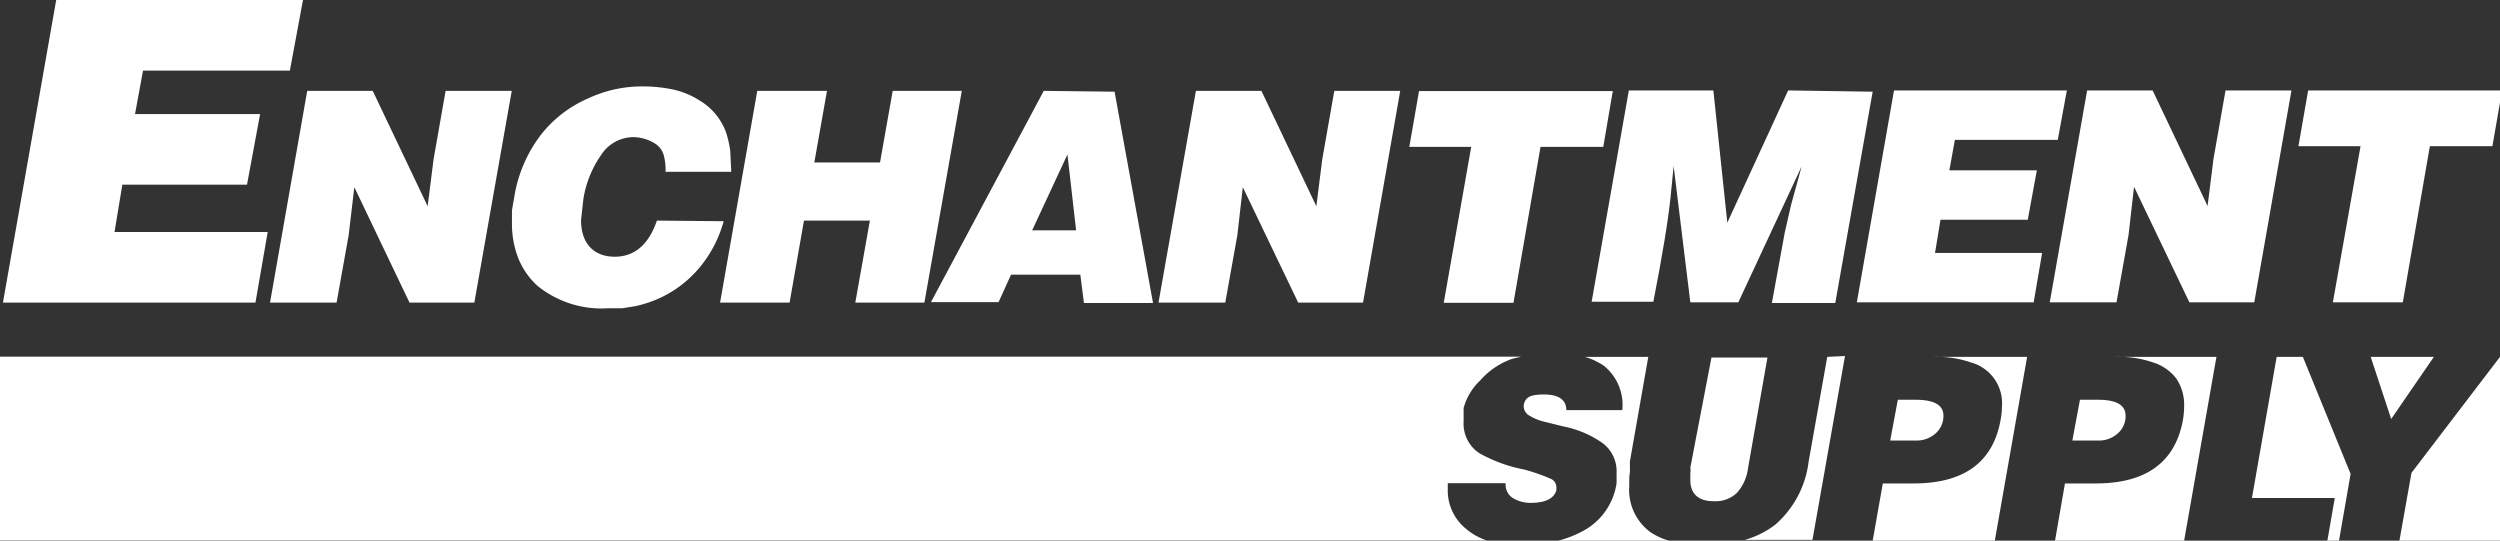 <svg id="Layer_1" data-name="Layer 1" xmlns="http://www.w3.org/2000/svg" viewBox="0 0 118.32 25.59"><rect x="0" y="0" width="118.32" height="25.59" fill="#333333" stroke="none"/><polygon points="5.79 8.74 11.69 8.74 12.31 5.4 6.39 5.4 6.77 3.34 13.72 3.34 14.34 0 2.66 0 0.14 14.32 12.09 14.32 12.67 10.98 5.42 10.98 5.79 8.74" style="fill:#ffffff"/><polygon points="21.09 4.3 20.52 7.54 20.24 9.76 17.64 4.3 14.54 4.3 12.78 14.32 15.93 14.32 16.5 11.14 16.77 8.86 19.38 14.32 22.45 14.32 24.22 4.3 21.09 4.3" style="fill:#ffffff"/><path d="M31.09,10.44c-.39,1.14-1.06,1.71-2,1.71s-1.59-.58-1.59-1.73l.11-1a5,5,0,0,1,.83-2.07A1.83,1.83,0,0,1,30,6.49a2,2,0,0,1,1.07.35,1,1,0,0,1,.34.49,2.75,2.75,0,0,1,.09.8h3.11l-.05-1a4.88,4.88,0,0,0-.21-.9,2.93,2.93,0,0,0-1.25-1.48,3.81,3.81,0,0,0-1.23-.51,7,7,0,0,0-1.54-.15,6,6,0,0,0-2.5.57A5.71,5.71,0,0,0,25.6,6.38a6.55,6.55,0,0,0-1.27,3l-.1.57v.61a4.49,4.49,0,0,0,.31,1.69,3.61,3.61,0,0,0,.9,1.28,4.81,4.81,0,0,0,3.32,1.06c.22,0,.45,0,.68,0l.63-.1a5.73,5.73,0,0,0,1.17-.39,5.4,5.4,0,0,0,1.92-1.5,5.83,5.83,0,0,0,1.09-2.13Z" style="fill:#ffffff"/><polygon points="42.25 4.3 41.65 7.69 38.54 7.69 39.14 4.3 35.84 4.3 34.08 14.32 37.37 14.32 38.05 10.44 41.17 10.44 40.48 14.32 43.75 14.32 45.52 4.3 42.25 4.3" style="fill:#ffffff"/><path d="M49.4,4.3l-5.34,10h3.2L47.85,13h3.28l.17,1.34h3.27l-1.82-10Zm-.55,6.6,1.67-3.59.41,3.59Z" style="fill:#ffffff"/><polygon points="62.58 7.54 62.3 9.76 59.7 4.3 56.6 4.3 54.83 14.32 57.99 14.32 58.56 11.14 58.82 8.86 61.44 14.32 64.51 14.32 66.27 4.3 63.15 4.3 62.58 7.54" style="fill:#ffffff"/><polygon points="76.33 4.31 67.16 4.31 66.7 6.95 69.63 6.95 68.33 14.33 71.63 14.33 72.91 6.95 75.88 6.95 76.33 4.31" style="fill:#ffffff"/><path d="M84.63,4.28l-2.88,6.26-.66-6.26h-4l-1.76,10h2.92c.42-2.15.7-3.83.82-5l.14-1.42L80,14.31h2.27l3-6.44-.5,1.82L84.47,11l-.61,3.34h3l1.77-10Z" style="fill:#ffffff"/><polygon points="91.84 10.4 95.97 10.4 96.4 8.06 92.26 8.06 92.52 6.62 97.39 6.62 97.82 4.28 89.64 4.28 87.88 14.31 96.25 14.31 96.65 11.97 91.58 11.97 91.84 10.4" style="fill:#ffffff"/><polygon points="104.76 7.52 104.48 9.75 101.88 4.28 98.78 4.28 97.01 14.31 100.17 14.31 100.74 11.12 101 8.84 103.62 14.31 106.69 14.31 108.45 4.28 105.33 4.28 104.76 7.52" style="fill:#ffffff"/><polygon points="109.24 4.28 108.78 6.92 111.72 6.92 110.41 14.31 113.72 14.31 115 6.92 117.96 6.92 118.42 4.28 109.24 4.28" style="fill:#ffffff"/><path d="M77.14,22.35a2.6,2.6,0,0,0,0-.28l0-.23.87-4.95h-3a3.18,3.18,0,0,1,.91.43,2.38,2.38,0,0,1,.86,2.09H74.13c0-.49-.36-.74-1.06-.74s-.87.16-.95.47a.52.52,0,0,0,.2.49,2.4,2.4,0,0,0,.73.32l.93.23a4.85,4.85,0,0,1,1.88.8,1.66,1.66,0,0,1,.65,1.36l0,.52a3.06,3.06,0,0,1-1.59,2.27,5.08,5.08,0,0,1-1.18.46H79a2.94,2.94,0,0,1-.91-.42A2.48,2.48,0,0,1,77.11,23v-.31A2.14,2.14,0,0,1,77.14,22.35Z" style="fill:#ffffff"/><path d="M86.48,16.89l-.88,4.95a4.71,4.71,0,0,1-1.59,3,4.26,4.26,0,0,1-1.43.71h3.2l1.54-8.7Z" style="fill:#ffffff"/><path d="M80,22.41l0,.31c0,.64.37,1,1.1,1a1.46,1.46,0,0,0,1.1-.39,2.13,2.13,0,0,0,.53-1.17l.92-5.24H81L80,22.13A.9.9,0,0,1,80,22.41Z" style="fill:#ffffff"/><polygon points="115.19 16.89 112.2 16.89 113.17 19.83 115.19 16.89" style="fill:#ffffff"/><path d="M90.69,20.85a1.34,1.34,0,0,0,.91-.33,1.1,1.1,0,0,0,.38-.84c0-.51-.44-.76-1.32-.76h-.84l-.36,1.93Z" style="fill:#ffffff"/><path d="M69.35,25a2.33,2.33,0,0,1-.83-1.83l0-.3h2.74a.75.75,0,0,0,.37.72,1.63,1.63,0,0,0,.81.21c.69,0,1.1-.2,1.22-.59v-.16a.44.44,0,0,0-.29-.4,9.09,9.09,0,0,0-1.24-.43A7,7,0,0,1,70,21.44a1.68,1.68,0,0,1-.73-1.5l0-.34,0-.29A2.83,2.83,0,0,1,70.06,18a3.58,3.58,0,0,1,1.46-1c.15-.05.32-.08.48-.12H0v8.7H70.37A3,3,0,0,1,69.35,25Z" style="fill:#ffffff"/><polygon points="108.99 16.89 107.75 16.89 106.58 23.57 110.5 23.57 110.15 25.59 110.7 25.59 111.25 22.43 108.99 16.89" style="fill:#ffffff"/><polygon points="114.13 22.38 113.56 25.59 118.32 25.59 118.32 16.89 114.13 22.38" style="fill:#ffffff"/><path d="M100.11,16.89a5,5,0,0,1,1.81.27,2.19,2.19,0,0,1,1.09.77,2.22,2.22,0,0,1,.36,1.3,3.8,3.8,0,0,1-.07.72q-.58,2.93-4.11,2.93H97.73l-.47,2.71h6.11l1.53-8.7Z" style="fill:#ffffff"/><path d="M99.31,20.85a1.32,1.32,0,0,0,.91-.33,1.07,1.07,0,0,0,.38-.84c0-.51-.43-.76-1.31-.76h-.85l-.36,1.93Z" style="fill:#ffffff"/><path d="M91.49,16.89a5,5,0,0,1,1.81.27,2,2,0,0,1,1.45,2.07,3.86,3.86,0,0,1-.08.72q-.57,2.93-4.1,2.93H89.11l-.48,2.71h5.78l1.53-8.7Z" style="fill:#ffffff"/></svg>